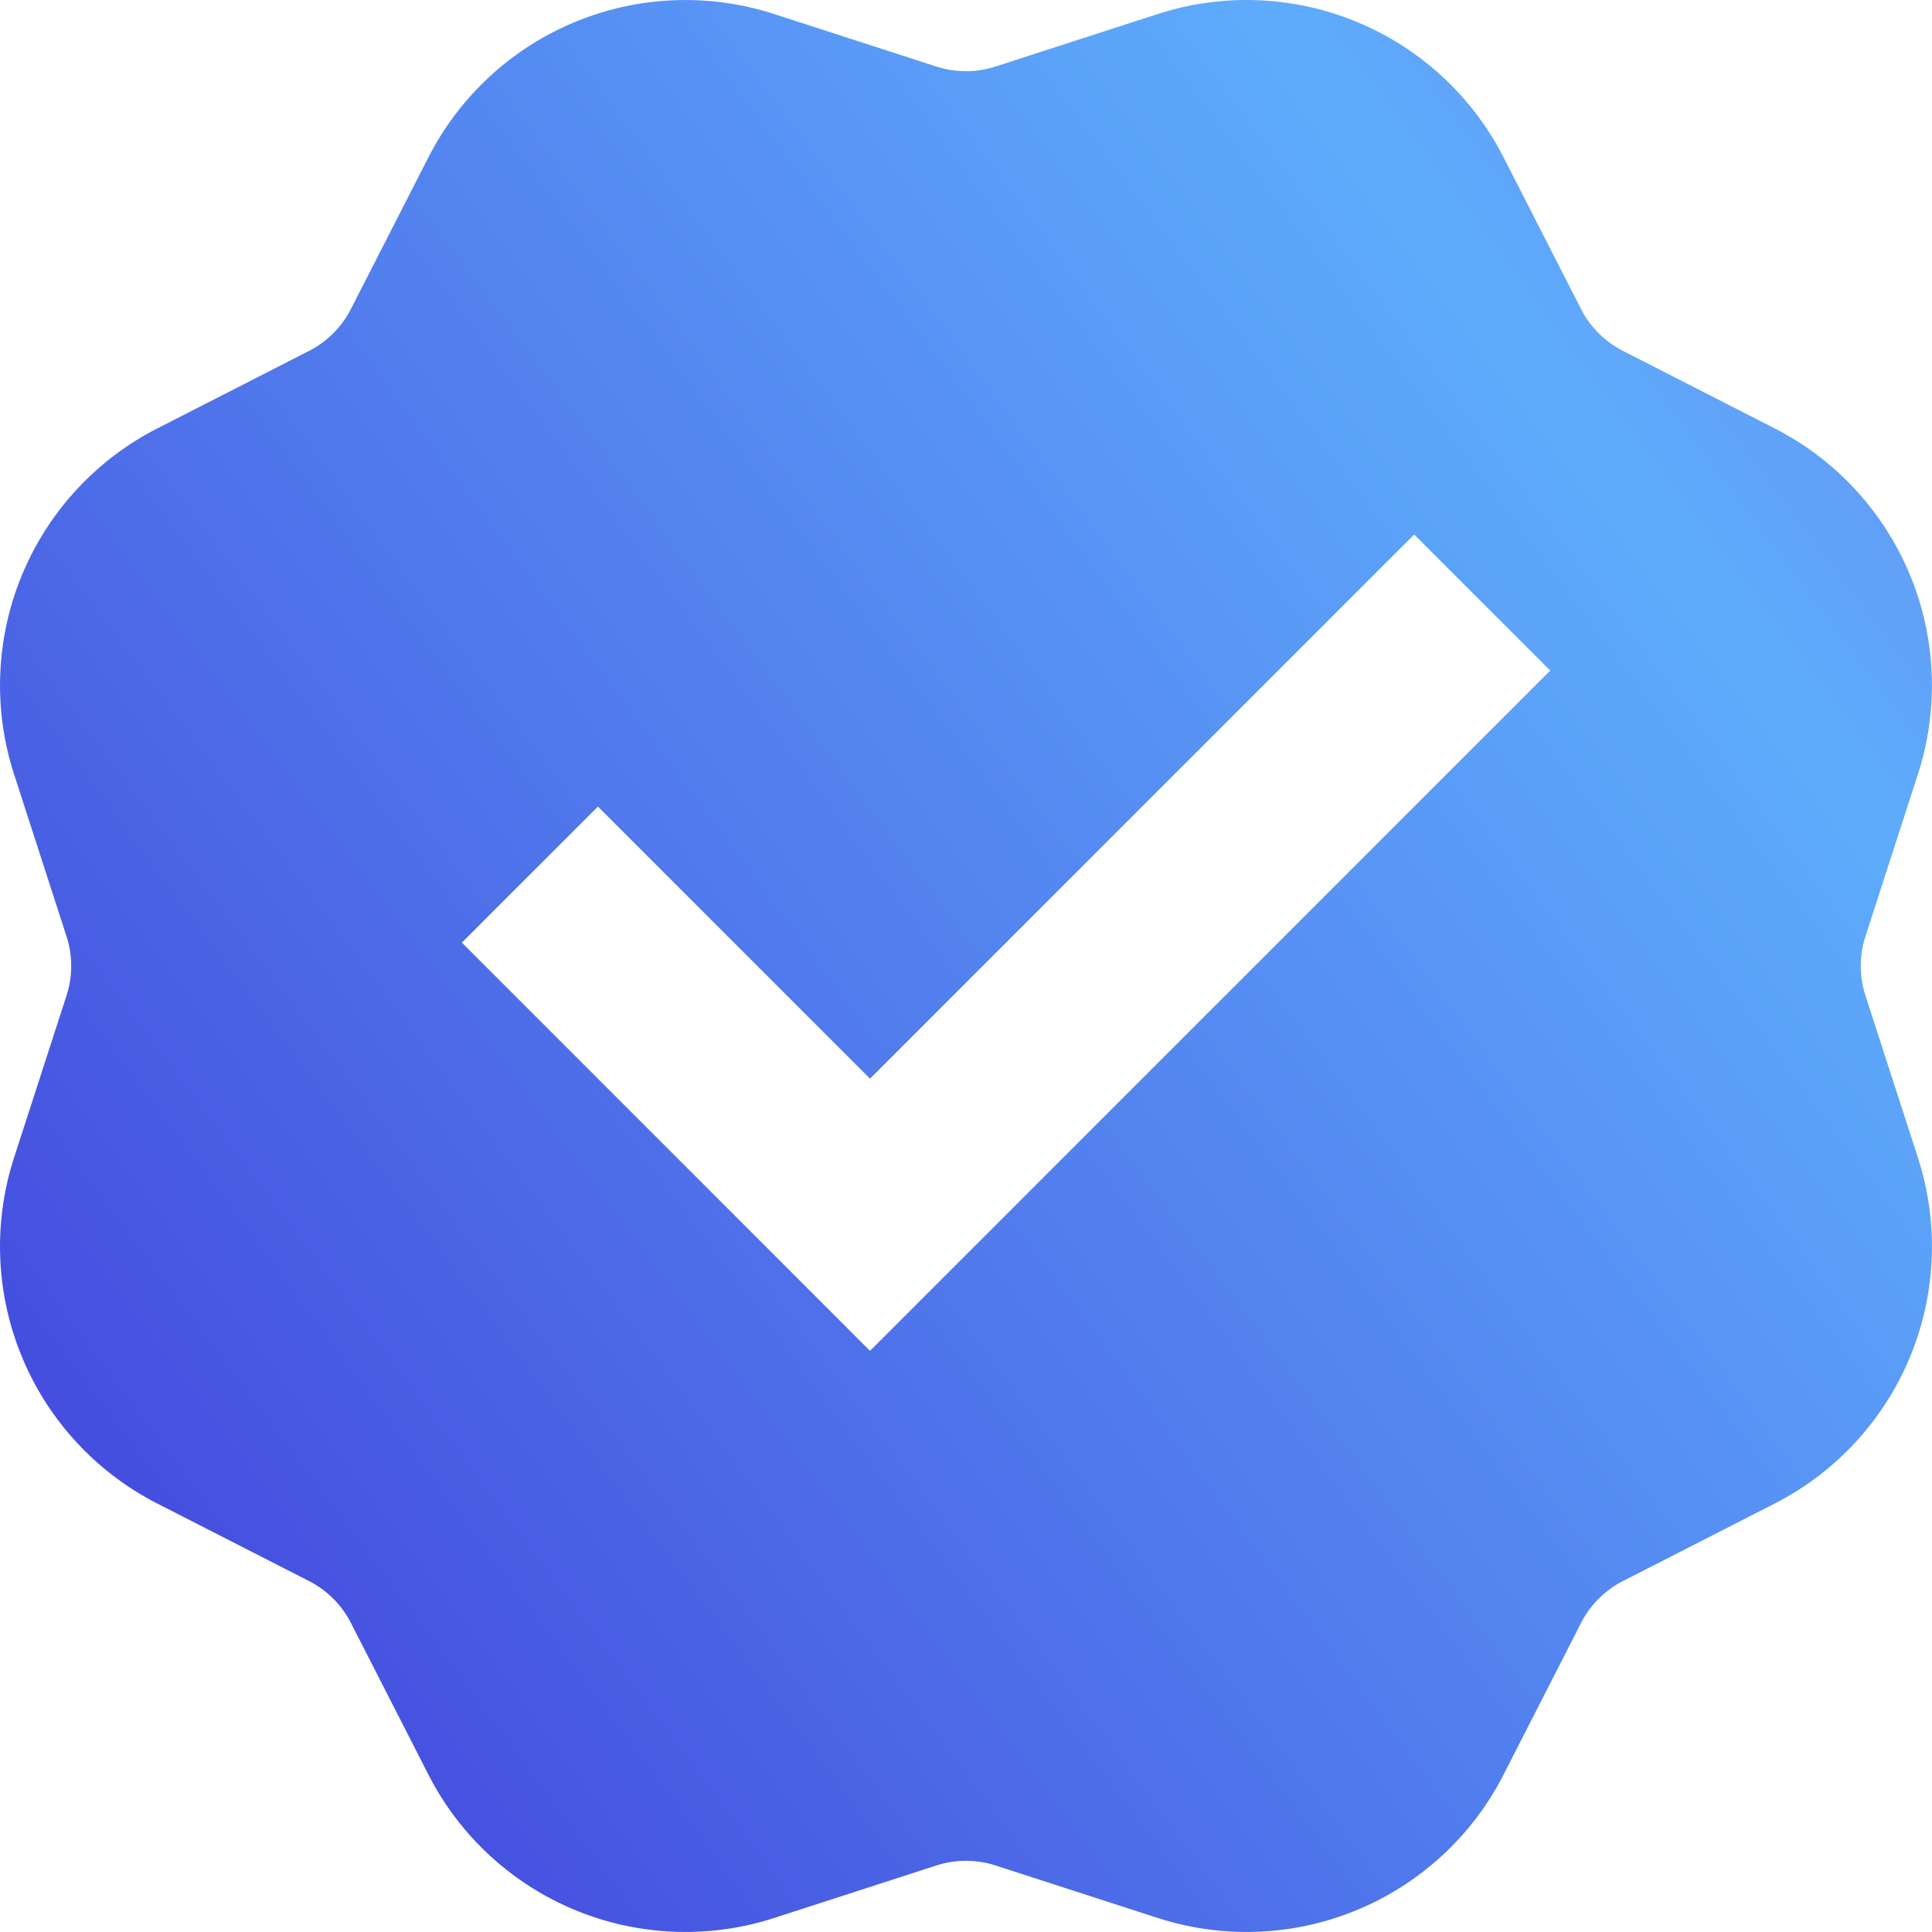 <svg xmlns="http://www.w3.org/2000/svg" xmlns:xlink="http://www.w3.org/1999/xlink" width="72" height="72" viewBox="0 0 72 72">
  <defs>
    <linearGradient id="linear-gradient" x1="-0.225" y1="1.114" x2="1.268" gradientUnits="objectBoundingBox">
      <stop offset="0" stop-color="#3922d1"/>
      <stop offset="0.734" stop-color="#5eacfc"/>
      <stop offset="1" stop-color="#6d6de6"/>
    </linearGradient>
  </defs>
  <path id="Path_6665" data-name="Path 6665" d="M30.813,2.482A10.754,10.754,0,0,0,17.924,7.821l-2.889,5.654a3.585,3.585,0,0,1-1.561,1.561L7.821,17.924A10.754,10.754,0,0,0,2.482,30.813l1.955,6.04a3.585,3.585,0,0,1,0,2.208L2.482,45.1A10.754,10.754,0,0,0,7.821,57.991l5.654,2.888a3.586,3.586,0,0,1,1.561,1.562l2.889,5.654a10.754,10.754,0,0,0,12.889,5.339l6.04-1.955a3.586,3.586,0,0,1,2.208,0l6.04,1.955a10.755,10.755,0,0,0,12.889-5.339l2.888-5.654a3.588,3.588,0,0,1,1.562-1.562l5.654-2.888A10.755,10.755,0,0,0,73.433,45.1l-1.955-6.04a3.586,3.586,0,0,1,0-2.208l1.955-6.04a10.754,10.754,0,0,0-5.339-12.889l-5.654-2.889a3.586,3.586,0,0,1-1.562-1.561L57.991,7.821A10.754,10.754,0,0,0,45.1,2.482l-6.04,1.955a3.585,3.585,0,0,1-2.208,0ZM19.172,37.087l5.07-5.07L34.381,42.157,54.66,21.878l5.07,5.07L34.381,52.3Z" transform="translate(-1.958 -1.958)" fill="url(#linear-gradient)"/>
</svg>
